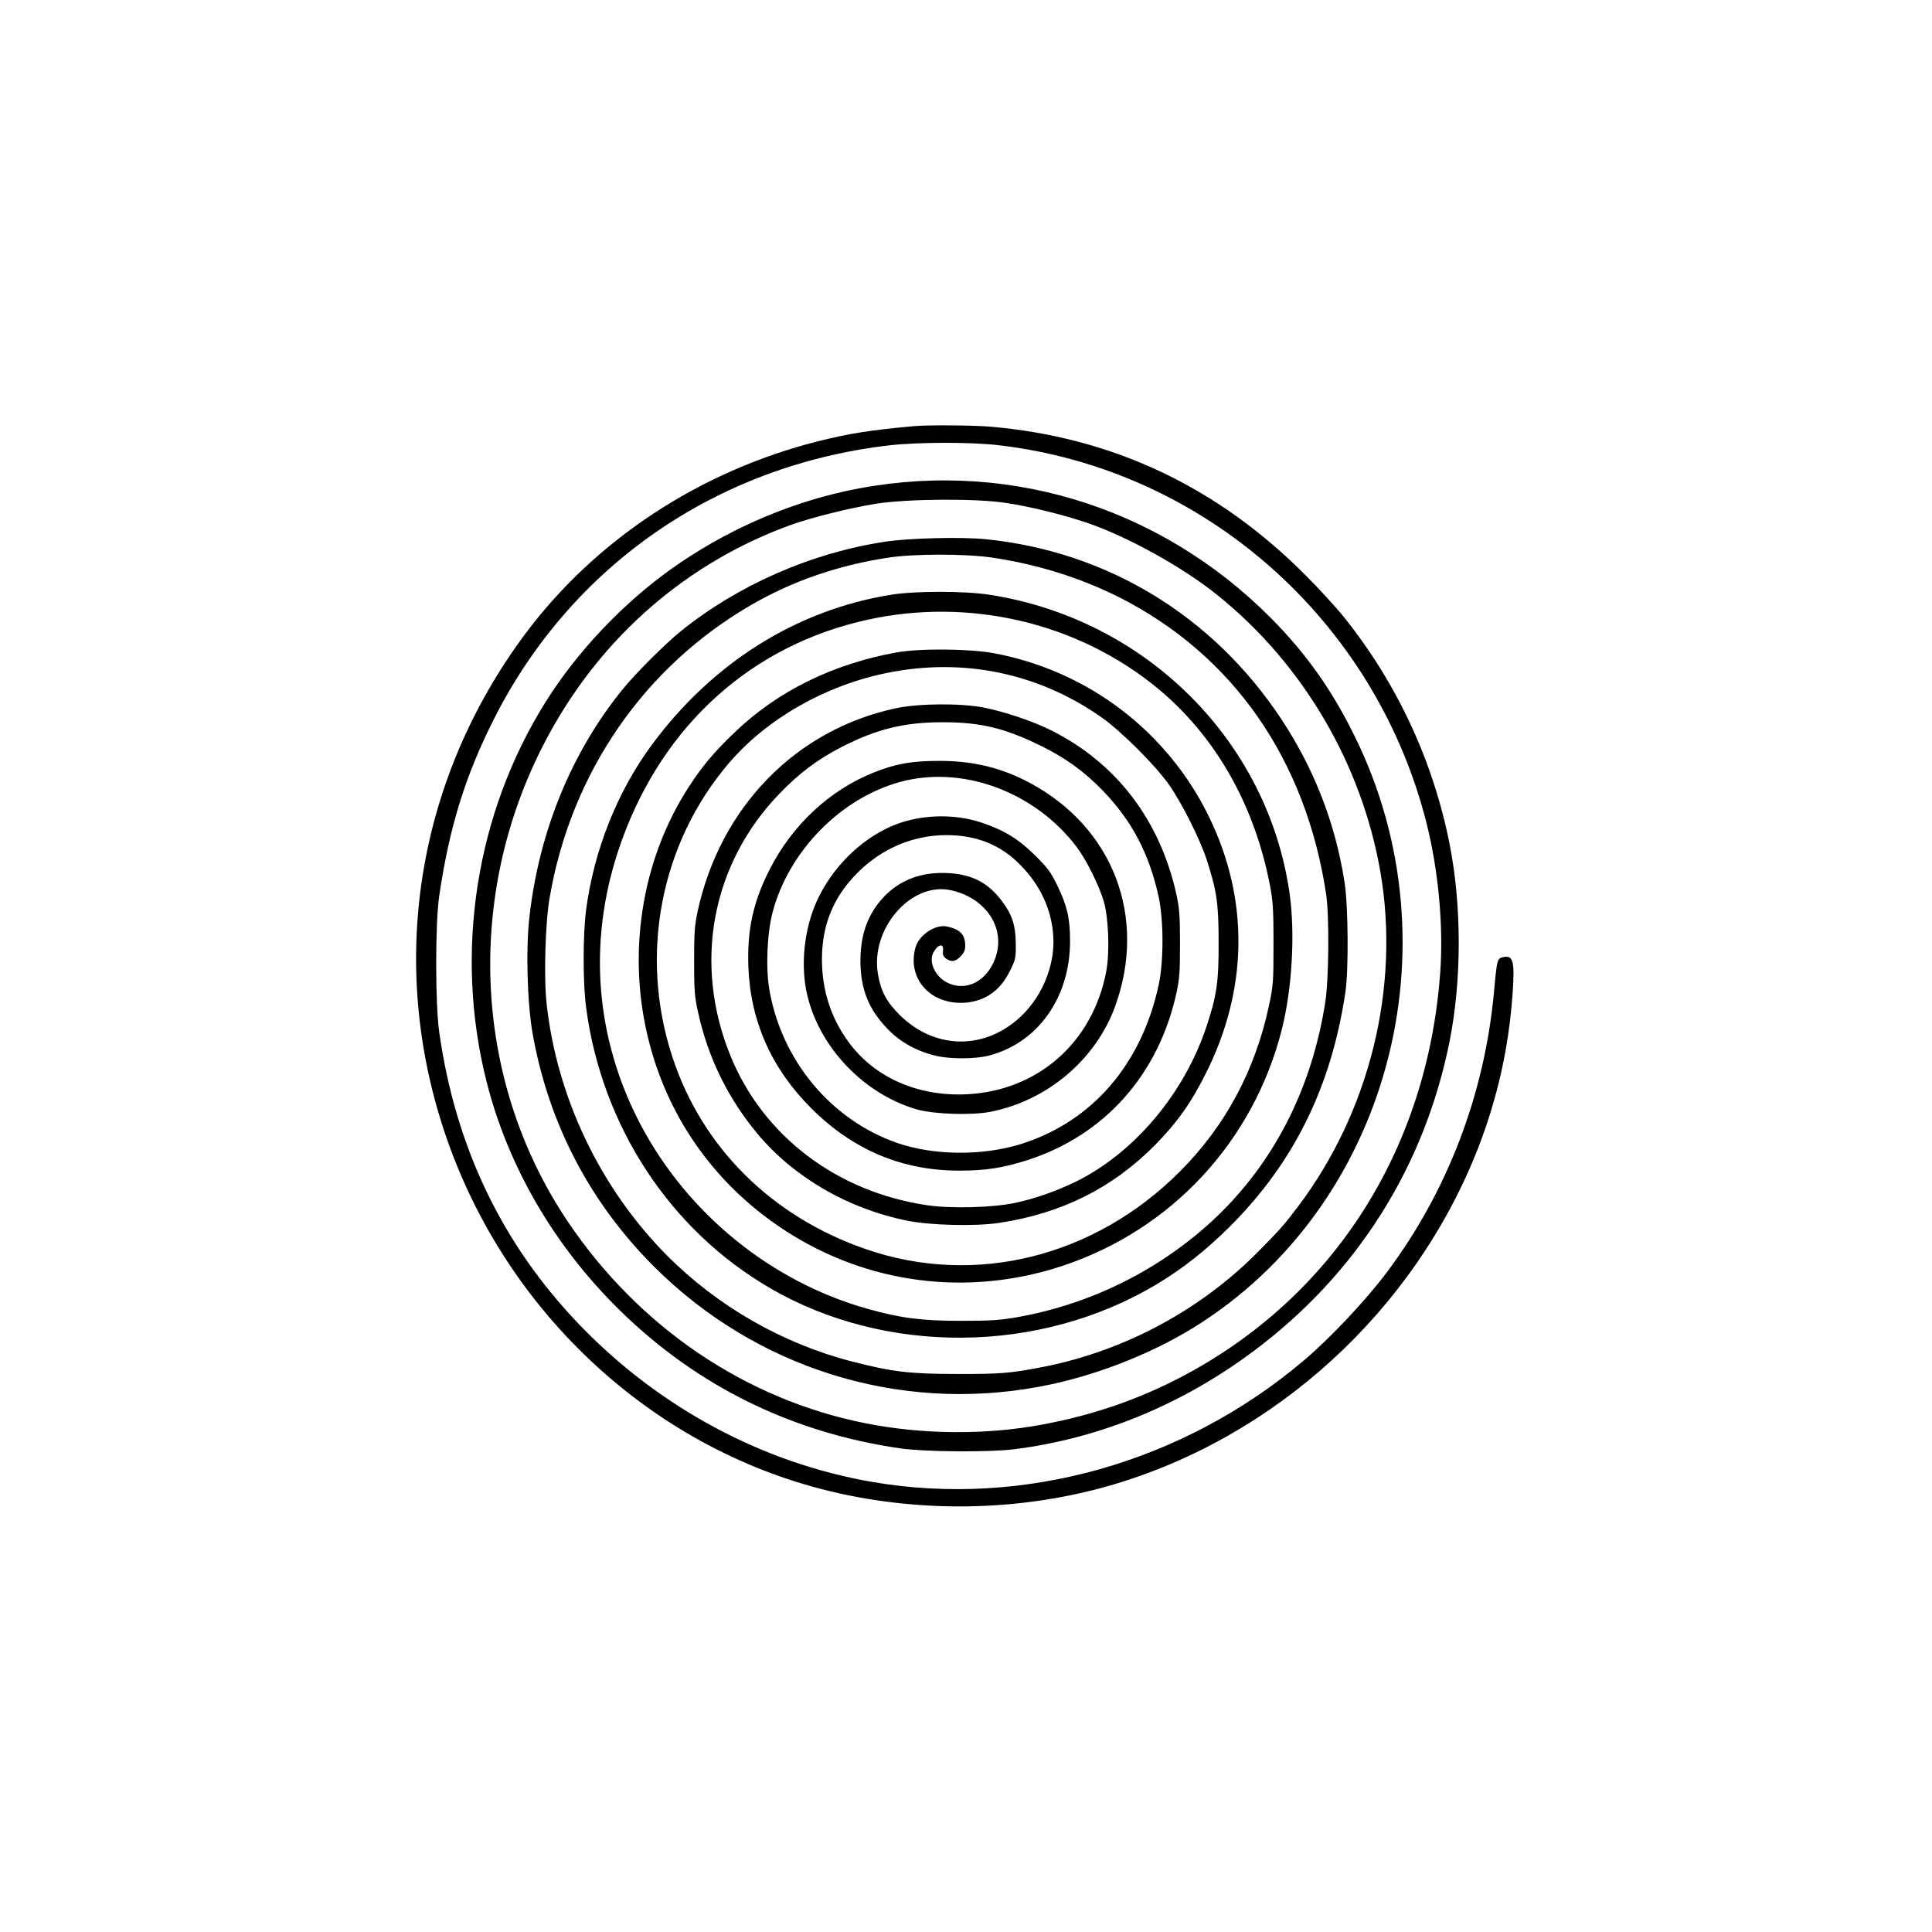 <?xml version="1.0" encoding="UTF-8" standalone="yes"?>
<svg version="1.0" xmlns="http://www.w3.org/2000/svg" width="100mm" height="100mm" viewBox="0 0 1187 1200" preserveAspectRatio="xMidYMid meet">
  <g transform="translate(0,1200) scale(0.1,-0.1)" fill="#000000" stroke="none">
    <path d="M5610 9353 c-274 -25 -403 -46 -595 -94 -735 -186 -1382 -612 -1819
-1198 -673 -905 -855 -2041 -496 -3104 380 -1125 1315 -1979 2441 -2231 555
-124 1144 -108 1681 45 1033 296 1900 1089 2294 2099 120 310 190 621 214 959
14 201 4 240 -59 226 -36 -8 -38 -12 -56 -210 -58 -640 -289 -1245 -668 -1750
-130 -173 -354 -411 -517 -548 -751 -634 -1741 -912 -2675 -752 -683 117
-1326 462 -1821 977 -481 501 -770 1104 -871 1818 -25 178 -25 674 0 845 63
429 163 750 343 1105 482 949 1381 1570 2454 1694 174 20 504 21 675 1 1277
-147 2341 -1085 2660 -2346 73 -288 106 -635 86 -921 -77 -1104 -663 -2024
-1606 -2519 -271 -142 -549 -238 -865 -297 -351 -66 -746 -63 -1105 9 -743
149 -1404 598 -1845 1254 -597 889 -641 2065 -112 3030 333 608 856 1060 1492
1292 135 49 373 108 541 135 197 30 620 33 804 4 158 -24 361 -75 510 -126
250 -87 588 -274 800 -445 533 -428 899 -1051 1015 -1727 121 -714 -69 -1484
-512 -2071 -83 -110 -111 -143 -242 -275 -358 -365 -830 -620 -1336 -721 -202
-40 -271 -46 -540 -45 -295 0 -403 13 -655 78 -429 111 -831 341 -1145 656
-415 416 -687 984 -750 1567 -18 161 -8 504 19 658 133 776 588 1435 1256
1820 253 146 536 244 845 291 157 25 479 25 645 1 280 -41 549 -125 790 -246
708 -358 1161 -1008 1287 -1846 20 -137 17 -530 -6 -673 -81 -514 -300 -957
-643 -1299 -341 -338 -789 -569 -1268 -654 -109 -19 -165 -23 -350 -23 -244 0
-373 16 -583 75 -599 169 -1119 592 -1411 1149 -277 530 -325 1122 -137 1693
241 732 774 1243 1483 1422 634 161 1314 21 1823 -374 383 -297 643 -738 743
-1261 19 -100 22 -149 22 -365 0 -235 -2 -258 -28 -380 -86 -404 -271 -748
-552 -1030 -531 -533 -1274 -718 -1951 -484 -586 202 -1019 632 -1203 1195
-208 634 -74 1328 353 1826 233 272 594 479 974 557 476 99 949 1 1342 -277
121 -86 326 -290 413 -412 81 -114 194 -339 237 -470 63 -194 74 -273 74 -515
1 -242 -12 -331 -75 -520 -140 -422 -455 -793 -823 -970 -118 -56 -243 -100
-364 -126 -140 -30 -400 -37 -548 -15 -562 83 -1019 430 -1222 928 -233 573
-118 1189 302 1626 124 129 237 214 386 291 220 113 391 155 630 155 233 0
382 -35 605 -144 156 -76 271 -159 389 -280 181 -187 290 -394 348 -663 31
-145 31 -399 0 -543 -106 -494 -413 -850 -853 -989 -239 -75 -540 -73 -769 5
-411 142 -719 510 -796 950 -24 139 -15 351 20 485 100 378 422 707 791 808
386 106 835 -59 1096 -402 61 -81 141 -241 170 -341 30 -106 37 -314 15 -433
-84 -444 -427 -744 -871 -764 -296 -13 -559 101 -720 312 -117 154 -175 330
-175 529 1 213 72 386 221 535 152 152 346 234 554 234 186 -1 332 -59 455
-183 125 -125 197 -279 207 -445 12 -191 -78 -397 -229 -523 -222 -186 -515
-173 -724 33 -82 81 -118 148 -136 254 -49 284 208 578 456 521 204 -46 326
-216 282 -391 -43 -168 -192 -250 -319 -176 -68 40 -104 126 -75 180 28 53 66
61 60 13 -3 -26 1 -37 19 -50 34 -23 57 -20 90 13 21 22 29 39 29 66 0 69 -30
102 -111 120 -72 17 -176 -51 -198 -130 -54 -194 94 -358 308 -343 126 10 218
75 278 196 36 73 38 80 37 171 -1 113 -23 181 -85 263 -86 115 -186 167 -334
175 -163 9 -297 -40 -399 -146 -100 -106 -146 -231 -147 -396 0 -175 49 -300
164 -421 78 -83 178 -140 297 -170 88 -23 255 -23 339 0 302 79 501 360 502
706 1 142 -17 222 -79 350 -39 81 -59 108 -136 185 -105 104 -193 158 -336
206 -177 59 -394 50 -563 -25 -193 -85 -367 -260 -459 -463 -80 -177 -103
-406 -58 -589 79 -326 355 -611 680 -705 107 -30 342 -38 460 -14 351 70 651
324 771 654 201 555 -12 1112 -531 1389 -174 93 -350 136 -560 136 -169 0
-269 -17 -405 -71 -276 -109 -510 -327 -651 -606 -102 -201 -139 -373 -131
-602 13 -338 143 -632 392 -880 257 -257 565 -387 920 -386 163 0 271 17 424
66 478 155 812 531 923 1038 19 87 22 131 22 307 0 172 -4 221 -22 303 -102
464 -375 820 -781 1022 -114 57 -291 116 -421 141 -142 27 -400 25 -540 -5
-621 -132 -1091 -613 -1232 -1261 -19 -90 -22 -134 -22 -310 0 -174 3 -221 23
-310 61 -285 187 -543 373 -765 224 -267 557 -461 923 -536 145 -30 423 -37
573 -15 389 58 706 216 972 485 134 136 222 259 313 441 264 524 272 1080 22
1595 -258 531 -751 907 -1333 1017 -154 29 -465 32 -612 5 -394 -72 -737 -241
-1001 -495 -128 -122 -202 -210 -283 -335 -301 -461 -392 -1057 -245 -1607
127 -477 420 -879 837 -1151 513 -335 1137 -415 1722 -223 679 224 1189 772
1366 1468 64 253 84 595 49 844 -134 951 -894 1708 -1865 1858 -154 24 -463
24 -610 0 -587 -94 -1111 -423 -1487 -933 -214 -289 -360 -657 -408 -1026 -20
-154 -20 -451 0 -603 97 -737 521 -1385 1145 -1746 718 -417 1672 -408 2394
22 167 100 309 212 462 364 395 395 627 864 715 1451 21 137 18 540 -5 685
-57 367 -188 703 -393 1014 -425 642 -1082 1041 -1837 1117 -149 15 -482 7
-626 -16 -456 -69 -913 -270 -1266 -555 -101 -82 -282 -263 -364 -364 -315
-389 -515 -877 -576 -1403 -24 -205 -15 -538 19 -733 99 -557 354 -1046 752
-1445 632 -632 1518 -910 2390 -749 330 60 684 196 965 369 1205 746 1645
2361 1000 3670 -141 288 -303 516 -519 734 -703 708 -1682 1001 -2646 790
-378 -83 -755 -251 -1078 -481 -305 -217 -588 -516 -784 -829 -433 -691 -568
-1555 -367 -2354 134 -531 422 -1026 831 -1426 479 -469 1065 -757 1738 -855
150 -22 549 -25 705 -6 533 66 1047 277 1495 613 639 478 1059 1145 1214 1924
75 380 75 838 0 1220 -102 517 -325 997 -655 1410 -49 61 -156 178 -239 261
-548 551 -1201 859 -1960 924 -110 9 -392 11 -475 3z"/>
  </g>
</svg>